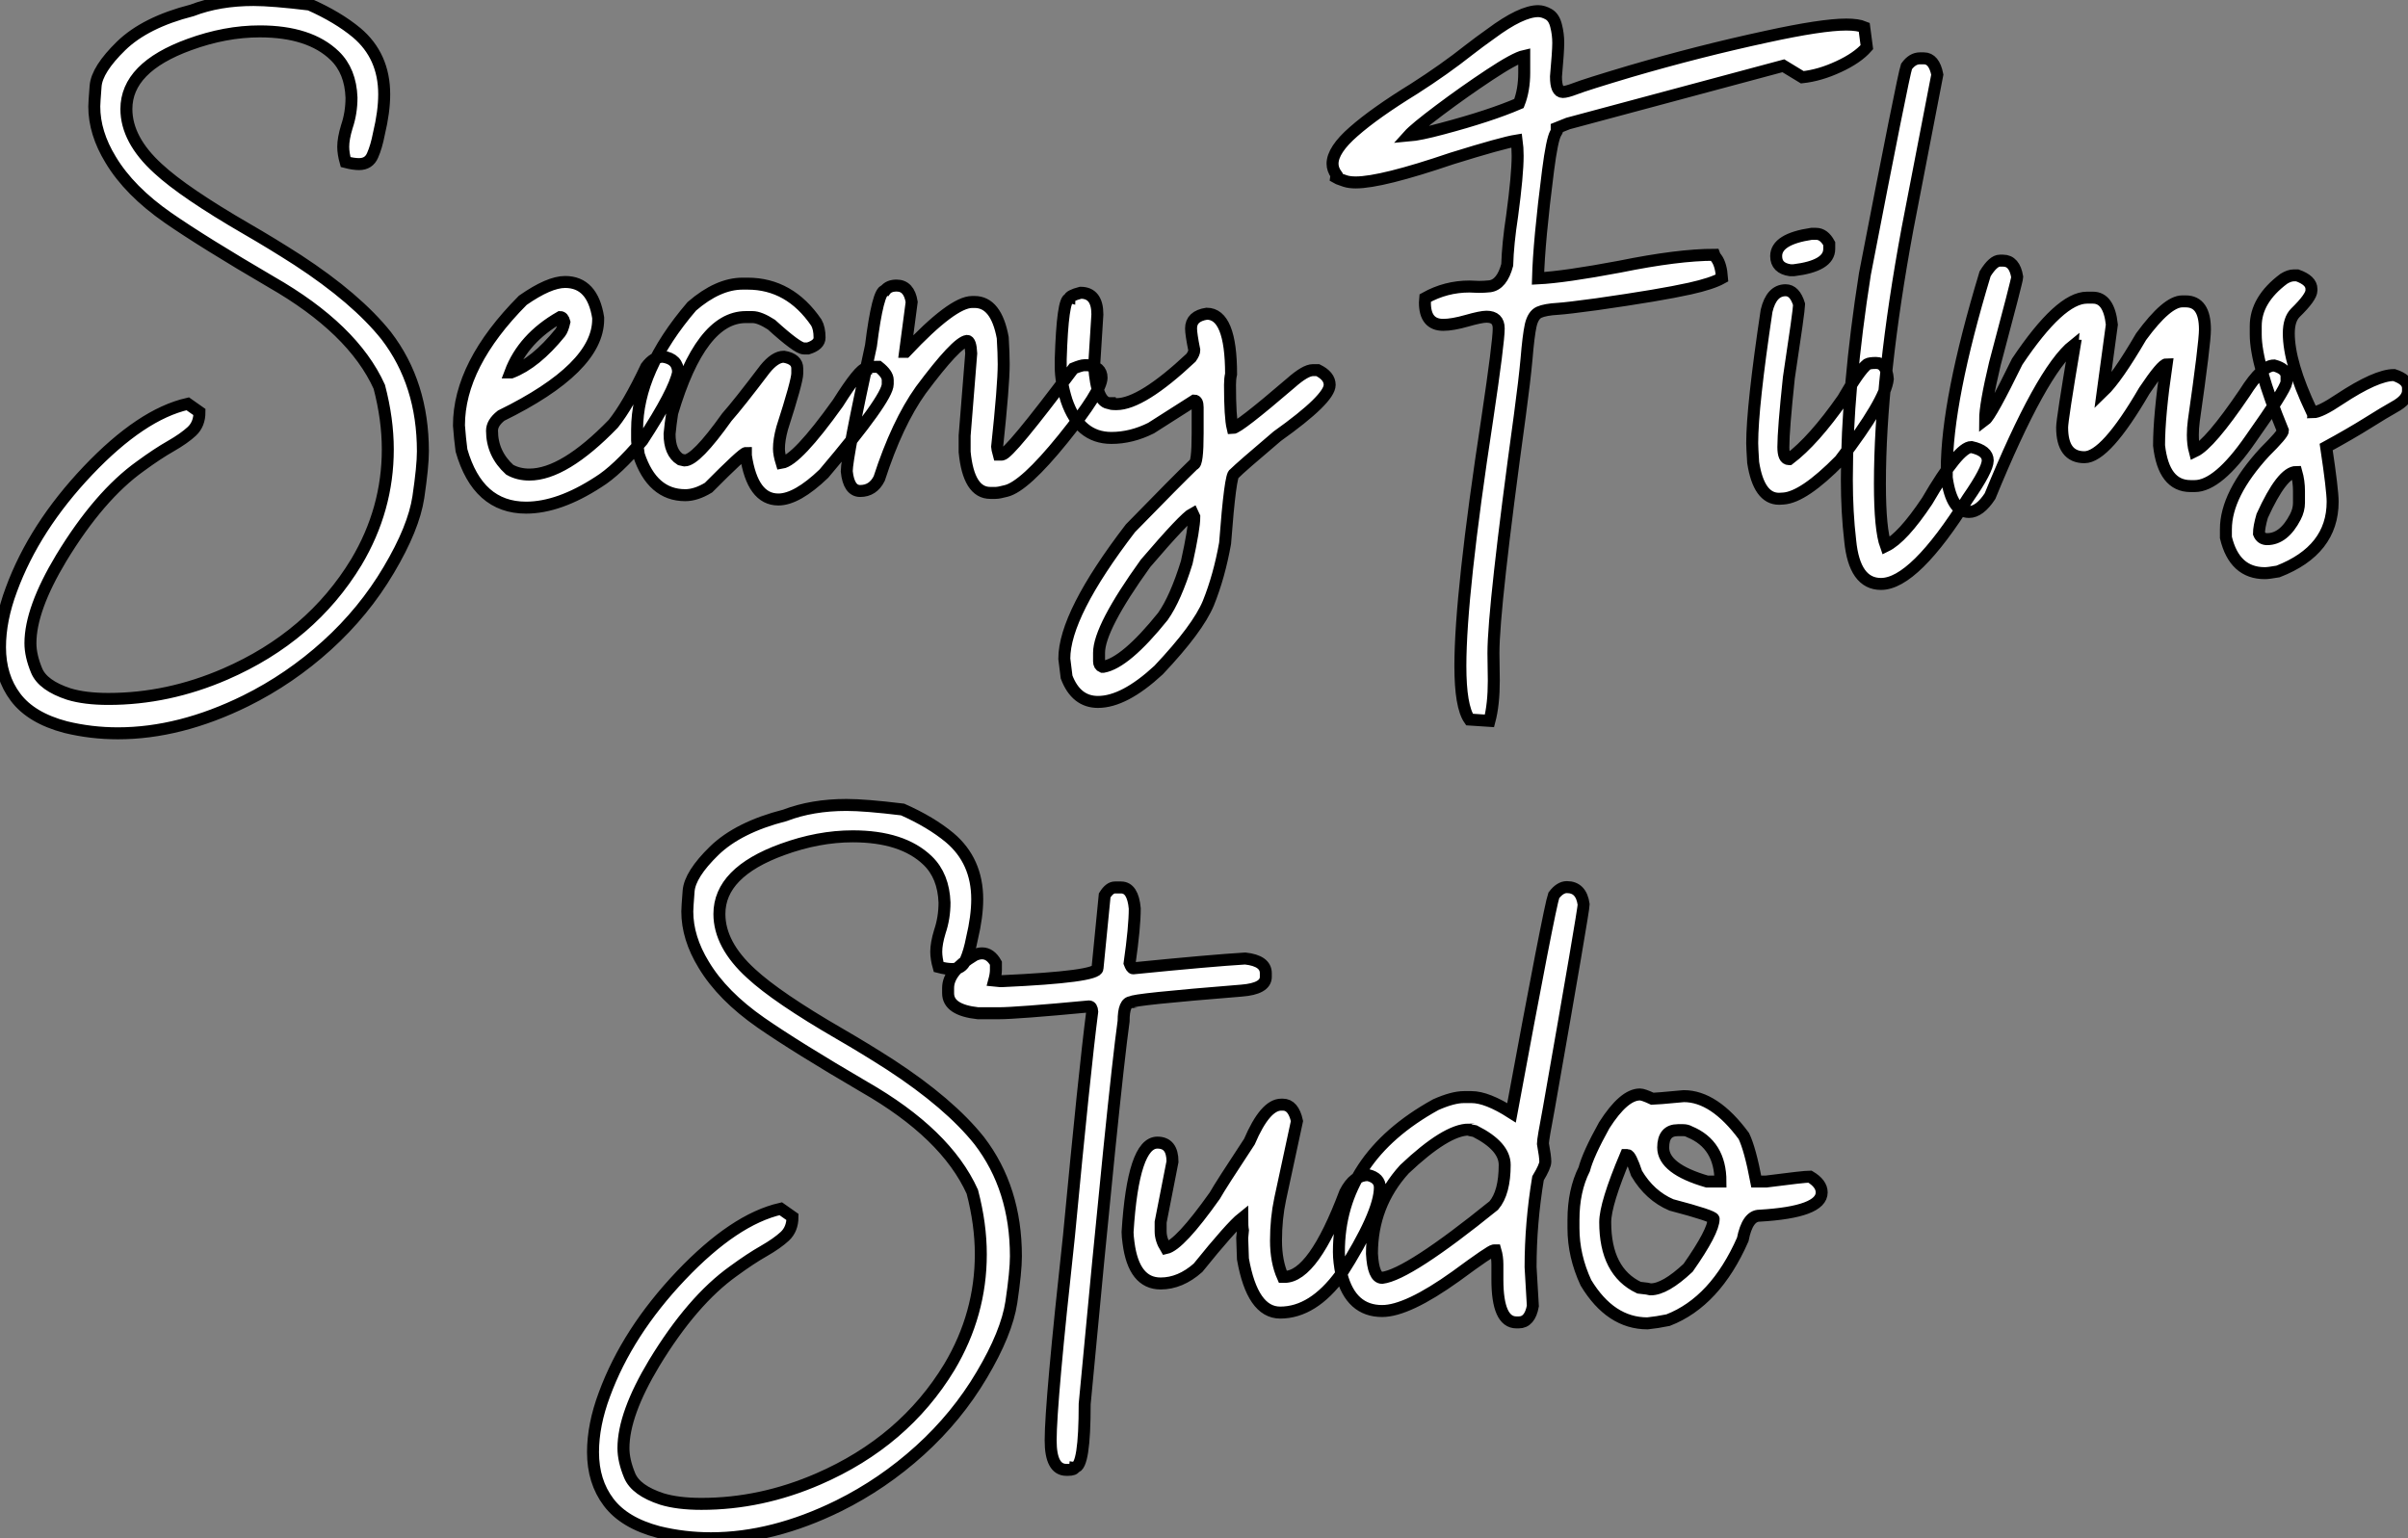 <?xml version="1.0" standalone="no"?>
<svg xmlns="http://www.w3.org/2000/svg" viewBox="2.19 -41.37 201 128.42"><rect x="2.19" y="-41.37" width="201" height="128.42" fill="#808080" stroke="none"/><path d="M12.03 19.85L12.03 19.85Q9.79 19.85 7.66 19.33L7.66 19.33Q4.79 18.57 3.49 16.84Q2.19 15.12 2.19 12.66L2.19 12.66Q2.19 10.39 3.14 7.85L3.14 7.85Q5.06 2.63 9.53-2.08Q14-6.78 17.86-7.66L17.86-7.66L18.84-6.97Q18.84-5.96 18.20-5.36Q17.55-4.76 16.45-4.13Q15.34-3.50 13.92-2.46L13.92-2.46Q10.47 0 7.30 5.22L7.30 5.22Q4.73 9.49 4.73 12.33L4.73 12.33Q4.73 13.37 5.25 14.62Q5.77 15.86 7.93 16.57L7.93 16.57Q9.27 16.98 11.24 16.98L11.24 16.98Q16.21 16.98 21 14.90L21 14.90Q28.16 11.79 31.94 5.55L31.94 5.55Q34.56 1.15 34.56-3.86L34.56-3.86Q34.56-6.37 33.85-9.08L33.85-9.08Q31.66-13.92 24.83-17.83L24.83-17.83Q19.17-21.14 16.21-23.19L16.21-23.19Q12.99-25.43 11.43-28.03L11.43-28.03Q10.06-30.27 10.06-32.48L10.06-32.48Q10.06-32.79 10.17-34.18Q10.28-35.57 12.30-37.54Q14.33-39.51 18.21-40.50L18.21-40.50Q20.48-41.37 23.35-41.37L23.35-41.37Q24.91-41.37 28.03-40.99L28.03-40.99Q30.38-39.95 31.96-38.64L31.96-38.64Q34.26-36.70 34.26-33.50L34.26-33.50Q34.26-32.05 33.82-30.21L33.82-30.21Q33.61-29.12 33.29-28.40Q32.98-27.67 32.16-27.67L32.16-27.67Q31.69-27.67 31.04-27.84L31.04-27.84Q30.84-28.55 30.84-29.12L30.84-29.12Q30.84-29.80 31.14-30.79L31.14-30.79Q31.53-31.94 31.53-33.22L31.53-33.22Q31.45-35.44 30.13-36.72L30.13-36.72Q28.03-38.75 23.87-38.75L23.87-38.75Q21-38.75 17.99-37.65L17.99-37.65Q12.74-35.74 12.74-32.27L12.74-32.27Q12.74-29.70 15.39-27.29L15.39-27.29Q17.55-25.29 22.78-22.26L22.78-22.26Q24.91-21.03 27.04-19.66L27.04-19.66Q31.94-16.46 34.43-13.34L34.43-13.34Q37.49-9.35 37.49-3.69L37.49-3.69Q37.49-2.43 37.11 0.14Q36.72 2.71 34.64 6.21Q32.57 9.71 29.48 12.51Q26.39 15.31 22.70 17.14L22.70 17.14Q17.20 19.85 12.03 19.85ZM46.10 1.01L46.10 1.01Q42.08 1.01 40.71-3.77L40.71-3.77Q40.58-4.76 40.50-5.85L40.50-5.85Q40.50-10.94 45.83-16.30L45.83-16.30Q48.02-17.83 49.36-17.83L49.36-17.83Q51.65-17.83 52.12-14.85L52.12-14.85L52.12-14.71Q52.12-10.64 44.02-6.67L44.02-6.67Q43.26-6.07 43.26-5.41L43.26-5.41Q43.26-3.50 44.73-2.16L44.73-2.16Q45.45-1.75 46.38-1.75L46.38-1.75Q49.27-1.75 53.38-5.99L53.38-5.99Q54.61-7.52 56.14-10.75L56.14-10.75Q56.77-11.59 57.53-11.59L57.53-11.59Q58.79-11.40 58.79-10.28L58.79-10.28Q58.49-8.70 55.81-4.59L55.81-4.59Q53.68-2.08 52.12-1.12L52.12-1.12Q48.84 1.01 46.10 1.01ZM44.79-10.28L44.87-10.28Q46.89-11.05 48.95-13.59L48.95-13.59Q49.16-13.86 49.30-14.49L49.30-14.49Q49.19-14.90 48.95-14.90L48.95-14.90Q45.86-13.13 44.79-10.28L44.79-10.28ZM67.16 0.33L67.16 0.33Q65.00 0.33 64.45-3.34L64.45-3.34L64.45-3.55Q64.20-3.55 61.33-0.66L61.33-0.66Q60.29-0.03 59.39-0.03L59.39-0.03Q56.63-0.03 55.51-3.42L55.51-3.42Q55.37-4.35 55.37-4.59L55.37-4.59L55.37-5.50Q55.37-10.47 59.94-15.80L59.94-15.80Q62.13-17.69 64.18-17.69L64.18-17.69L64.59-17.69Q68.11-17.69 70.33-14.44L70.33-14.44Q70.60-13.97 70.60-13.18L70.60-13.18Q70.60-12.58 69.64-12.28L69.64-12.28L69.29-12.28Q68.77-12.28 66.58-14.27L66.58-14.27Q65.60-14.90 65.00-14.90L65.00-14.90L64.45-14.90Q60.68-14.90 58.30-6.89L58.30-6.89Q58.16-5.99 58.08-5.14L58.08-5.14Q58.08-3.58 58.98-3.01L58.98-3.01L59.34-2.93Q60.29-2.93 62.86-6.54L62.86-6.54Q63.85-7.66 66.04-10.55L66.04-10.55Q66.88-11.59 67.62-11.59L67.62-11.59Q68.74-11.40 68.74-10.61L68.74-10.61L68.74-10.20Q68.74-9.54 67.48-5.63L67.48-5.63Q67.21-4.65 67.21-3.91L67.21-3.91Q67.21-3.45 67.43-2.73L67.43-2.73Q68.71-2.93 72.13-7.71L72.13-7.71Q73.96-10.61 74.48-10.61L74.48-10.61Q74.48-10.75 75.52-10.75L75.52-10.75Q76.29-10.14 76.29-9.65L76.29-9.65L76.29-9.30Q76.29-8.12 70.96-1.83L70.96-1.83Q68.71 0.33 67.16 0.33ZM85.29-0.22L85.29-0.22L84.85-0.22Q83.04-0.22 82.71-3.64L82.71-3.64L82.71-5.00L83.26-11.87Q83.21-12.91 82.91-12.91L82.91-12.91Q82.03-12.80 79.05-8.80L79.05-8.80Q77.08-6.04 75.58-1.42L75.58-1.42Q75.06-0.38 73.99-0.38L73.99-0.38Q73.04-0.38 72.87-2.02L72.87-2.02Q72.87-3.25 74.89-12.50L74.89-12.50Q75.47-17.12 76.07-17.12L76.07-17.12Q76.37-17.53 77.03-17.53L77.03-17.53Q78.07-17.53 78.29-16.16L78.29-16.16L77.74-12.00L77.79-12.00Q81.70-16.16 83.34-16.16L83.34-16.16L83.54-16.16Q85.34-16.16 85.89-13.18L85.89-13.18Q85.97-11.87 85.97-10.96L85.97-10.96Q85.97-9.21 85.42-4.05L85.42-4.05Q85.42-3.94 85.56-3.42L85.56-3.42L85.83-3.42Q86.41-3.42 91.79-10.61L91.79-10.61Q92.45-10.88 92.70-10.88L92.70-10.88L92.97-10.88Q94.14-10.75 94.14-9.84L94.14-9.84Q94.14-8.72 90.92-4.73Q87.69-0.74 86.16-0.38L86.16-0.38Q85.56-0.22 85.29-0.22ZM93.84 17.23L93.84 17.23Q92.01 17.23 91.22 15.15L91.22 15.15L91.03 13.62Q91.03 9.93 96.55 2.73L96.55 2.73Q100.49-1.31 101.83-2.60L101.83-2.60Q102.16-2.60 102.16-5.22L102.16-5.22L102.16-7.36Q102.16-7.93 101.88-7.93L101.88-7.93L98.27-5.63Q96.63-4.81 94.96-4.81L94.96-4.81Q92.29-4.81 91.22-7.93L91.22-7.93Q90.73-9.49 90.73-10.75L90.73-10.75L90.73-11.38Q90.89-16.43 91.44-16.43L91.44-16.43Q91.44-16.68 92.39-16.93L92.39-16.93Q93.79-16.93 93.79-15.12L93.79-15.12L93.52-10.83Q93.73-7.71 94.83-7.71L94.83-7.71Q94.83-7.63 95.38-7.63L95.38-7.63Q97.48-7.63 101.61-11.51L101.61-11.51Q101.88-11.89 101.88-12.14L101.88-12.14Q101.61-13.48 101.61-13.95L101.61-13.95Q101.61-14.98 102.92-15.18L102.92-15.18Q104.95-15.18 104.95-10.14L104.95-10.14Q104.86-9.76 104.86-9.24L104.86-9.24Q104.86-6.54 105.08-5.63L105.08-5.63Q105.55-5.63 109.92-9.38L109.92-9.38Q111.15-10.47 111.78-10.47L111.78-10.47L112.19-10.47Q113.18-9.98 113.18-9.24L113.18-9.24Q113.18-8.07 108.80-4.95L108.80-4.95Q105.77-2.38 105.22-1.83L105.22-1.83Q104.89-1.83 104.45 3.99L104.45 3.99Q103.96 6.73 103.06 8.97L103.06 8.97Q102.18 11.10 98.90 14.57L98.90 14.57Q96.03 17.23 93.84 17.23ZM94.20 14.30L94.28 14.30Q96.14 13.97 99.26 10.09L99.26 10.09Q100.32 8.59 101.25 5.58L101.25 5.58Q101.88 2.73 101.88 1.78L101.88 1.78L101.75 1.50Q101.06 1.86 97.81 5.66L97.81 5.66Q93.93 11.05 93.93 13.13L93.93 13.13L93.93 13.84Q93.93 14.19 94.20 14.30L94.20 14.30ZM126.52 18.81L126.52 18.81L124.85 18.70Q124.09 17.61 124.09 14.22L124.09 14.22Q124.09 8.26 126.33-6.37L126.33-6.37Q127.29-12.80 127.29-13.95L127.29-13.95Q127.29-14.93 126.27-14.93L126.27-14.93Q125.81-14.93 124.62-14.59Q123.43-14.25 122.66-14.25L122.66-14.25Q121.13-14.25 121.13-16.11L121.13-16.11L121.16-16.49Q122.88-17.45 124.85-17.45L124.85-17.45L125.64-17.42Q126.08-17.42 126.55-17.47L126.55-17.47Q127.56-17.61 128.00-19.25L128.00-19.25Q128.05-21 128.41-23.35L128.41-23.35Q128.87-26.77 128.87-28.36L128.87-28.36Q128.87-29.07 128.79-29.64L128.79-29.64Q127.59-29.45 123.38-28.14L123.38-28.14Q117.50-26.14 115.36-26.14L115.36-26.14Q114.84-26.14 114.49-26.25L114.49-26.25Q114.27-26.33 114.09-26.39Q113.91-26.44 113.72-26.55L113.72-26.55L113.75-26.77Q113.42-27.23 113.42-27.70L113.42-27.70Q113.42-28.85 115.19-30.39Q116.95-31.94 120.23-33.96L120.23-33.96Q122.75-35.57 124.82-37.21L124.82-37.21Q125.67-37.87 126.63-38.55L126.63-38.55Q129.17-40.44 130.59-40.44L130.59-40.44Q131.00-40.44 131.46-40.18Q131.91-39.92 132.08-39.22Q132.26-38.53 132.26-37.79L132.26-37.79Q132.26-37.08 132.07-34.97L132.07-34.97Q132.07-33.69 132.64-33.69L132.64-33.69Q132.95-33.69 133.66-33.96L133.66-33.96Q134.59-34.32 138.25-35.41L138.25-35.41Q144.07-37.11 149.65-38.31L149.65-38.31Q154.27-39.32 156.30-39.32L156.30-39.32Q157.28-39.32 157.80-39.10L157.80-39.10L158.02-37.43Q157.23-36.53 155.67-35.81Q154.11-35.08 152.63-34.92L152.63-34.92L151.05-35.88L133.08-31.06L132.13-30.68L132.13-30.63L132.18-30.52Q132.18-30.46 132.04-30.24L132.04-30.24Q131.74-29.70 131.41-27.15L131.41-27.15Q130.65-21.22 130.57-18.13L130.57-18.13Q132.78-18.24 137.40-19.11L137.40-19.11Q142.27-20.10 145.28-20.10L145.28-20.10Q145.33-19.96 145.47-19.80L145.47-19.80Q145.85-19.28 145.93-18.16L145.93-18.16Q145.09-17.69 143.25-17.28L143.25-17.28Q140.79-16.73 135.46-15.97L135.46-15.97Q133.03-15.64 132.26-15.59L132.26-15.59Q131.17-15.53 130.66-15.30Q130.16-15.07 129.96-14.21Q129.77-13.34 129.61-11.38L129.61-11.38Q129.45-9.63 129.06-6.73L129.06-6.73Q126.85 9.35 126.85 13.15L126.85 13.15L126.88 15.45Q126.88 17.45 126.52 18.81ZM119.77-30.05L119.77-30.05Q120.72-30.13 122.58-30.63L122.58-30.63Q126.57-31.69 128.98-32.73L128.98-32.73Q129.42-33.85 129.42-35.30L129.42-35.30L129.42-36.70Q128.65-36.53 126.52-35.12Q124.39-33.71 122.34-32.17Q120.29-30.63 119.77-30.05ZM153.40-21.85L153.78-21.85Q154.44-21.85 154.88-21.03L154.88-21.03L154.88-20.59Q154.88-19.17 151.92-18.81L151.92-18.81L151.62-18.81Q150.45-18.98 150.45-19.99L150.45-19.99Q150.45-21.41 153.40-21.85L153.40-21.85ZM151.05 0.25L150.69 0.27Q149.00 0.27 148.53-2.76L148.53-2.76Q148.45-4.02 148.45-4.38L148.45-4.38Q148.45-7.41 149.65-15.42L149.65-15.42Q150.06-17.14 151.24-17.14L151.24-17.14Q152.00-17.14 152.36-15.97L152.36-15.97L152.36-15.94Q152.36-15.45 151.51-9.84L151.51-9.84Q151.05-5.50 151.05-4.05L151.05-4.05Q151.05-3.04 151.51-3.04L151.51-3.04L151.54-3.04Q153.59-4.59 156.02-8.07L156.02-8.07Q157.39-10.45 158.05-10.96L158.05-10.96Q158.24-11.07 158.79-11.07L158.79-11.07Q159.66-11.07 159.77-9.73L159.77-9.73Q159.58-7.93 155.78-2.95L155.78-2.95Q152.74 0.14 151.05 0.25L151.05 0.25ZM159.20 7.38L159.20 7.38Q156.98 7.38 156.63 3.77L156.63 3.77Q156.35 1.39 156.35-1.34L156.35-1.34Q156.35-8.94 157.86-18.51L157.86-18.51Q161.05-35 161.33-35.82L161.33-35.82Q161.82-36.50 162.45-36.50L162.45-36.50L162.78-36.50Q163.63-36.50 163.90-35.14L163.90-35.14L161.41-22.26Q159.11-9.84 159.11-0.98L159.11-0.98Q159.11 2.84 159.61 4.21L159.61 4.21Q161 3.53 163.05 0.46L163.05 0.46Q165.68-4.05 166.74-4.05L166.74-4.05Q168.11-3.75 168.11-2.93L168.11-2.93Q168.11-2.16 166.44 0.25L166.44 0.25Q161.98 7.38 159.20 7.38ZM166.55 1.37L166.55 1.37Q165.10 1.37 164.69-1.48L164.69-1.48L164.69-2.16Q164.69-7.93 167.89-18.51L167.89-18.51Q168.57-19.61 169.12-19.61L169.12-19.61L169.39-19.61Q170.35-19.61 170.57-18.24L170.57-18.24Q170.57-17.99 168.71-11.02L168.71-11.02Q167.89-7.57 167.89-6.32L167.89-6.32Q168.36-6.67 170.57-11.18L170.57-11.18Q174.15-16.52 176.39-16.52L176.39-16.52L176.89-16.52Q178.23-16.52 178.47-14.27L178.47-14.27L177.71-8.67Q178.88-9.79 180.91-13.26L180.91-13.26Q183.07-16.21 184.35-16.21L184.35-16.21L184.63-16.21Q186.24-16.21 186.24-13.86L186.24-13.86Q186.24-12.74 185.31-6.23L185.31-6.23Q185.23-5.61 185.23-5.06L185.23-5.06Q185.23-4.29 185.39-3.69L185.39-3.69Q186.65-4.29 189.55-8.56L189.55-8.56Q191.00-10.86 192.01-10.86L192.01-10.86Q193.05-10.58 193.05-9.95L193.05-9.95L193.05-9.46Q192.91-8.75 190.04-4.70L190.04-4.70Q187.33-0.79 185.39-0.79L185.39-0.79L185.04-0.79Q182.79-0.79 182.41-4.18L182.41-4.18Q182.41-6.67 183.04-10.96L183.04-10.96Q182.66-10.96 181.18-8.75L181.18-8.75Q177.95-3.20 176.18-3.20L176.18-3.20Q174.32-3.20 174.32-5.69L174.32-5.69Q174.32-6.32 175.36-12.50L175.36-12.50Q175.27-12.50 175.27-12.55L175.27-12.55Q172.59-10.42 168.30 0.05L168.30 0.05Q167.43 1.37 166.55 1.37ZM191.24 6.48L191.24 6.48Q188.70 6.48 187.99 3.50L187.99 3.50L187.99 2.82Q187.99-0.11 191.24-3.64L191.24-3.64Q192.75-5.14 192.75-5.41L192.75-5.41Q190.48-10.94 190.48-13.45L190.48-13.45L190.48-14.14Q190.48-16.35 192.83-18.10L192.83-18.10Q193.29-18.38 193.65-18.38L193.65-18.38L193.95-18.38Q195.13-17.96 195.13-17.25L195.13-17.25L195.13-17.12Q195.13-16.57 193.79-15.26L193.79-15.26Q193.24-14.71 193.24-13.54L193.24-13.54Q193.24-11.07 195.13-7.08L195.13-7.08Q195.26-7.05 195.26-6.95L195.26-6.95Q195.86-6.95 197.48-8.04L197.48-8.04Q200.54-10.06 202.02-10.06L202.02-10.06Q203.19-9.68 203.19-8.97L203.19-8.97L203.19-8.75Q203.19-8.01 202.02-7.38L202.02-7.38Q201.25-6.95 199.83-6.06Q198.41-5.17 196.36-4.05L196.36-4.05Q196.90-0.46 196.90 0.52L196.90 0.52Q196.90 4.57 192.34 6.34L192.34 6.34Q191.54 6.48 191.24 6.48ZM191.43 3.64L191.43 3.64Q192.83 3.64 193.79 1.78L193.79 1.78Q194.09 1.20 194.09 0.60L194.09 0.60L194.09-0.38Q194.09-1.20 193.87-1.97L193.87-1.97Q192.69-1.97 191.02 1.70L191.02 1.70Q190.75 2.63 190.75 3.17L190.75 3.17Q190.94 3.64 191.43 3.64Z" fill="white" stroke="black" transform="scale(1,1)"/><path d="M61.53 87.05L61.53 87.05Q59.29 87.05 57.16 86.53L57.16 86.53Q54.29 85.77 52.99 84.04Q51.69 82.32 51.69 79.86L51.69 79.86Q51.69 77.59 52.64 75.05L52.64 75.05Q54.56 69.83 59.03 65.12Q63.50 60.42 67.36 59.54L67.36 59.54L68.34 60.23Q68.34 61.24 67.70 61.84Q67.05 62.44 65.95 63.07Q64.84 63.70 63.42 64.74L63.42 64.74Q59.97 67.20 56.80 72.42L56.80 72.42Q54.23 76.69 54.23 79.53L54.23 79.53Q54.23 80.57 54.75 81.82Q55.27 83.06 57.43 83.77L57.43 83.77Q58.77 84.18 60.74 84.18L60.74 84.18Q65.71 84.18 70.50 82.10L70.50 82.10Q77.66 78.99 81.44 72.75L81.44 72.75Q84.06 68.35 84.06 63.34L84.06 63.34Q84.06 60.83 83.35 58.12L83.35 58.12Q81.16 53.28 74.33 49.37L74.33 49.37Q68.67 46.06 65.71 44.01L65.71 44.01Q62.49 41.77 60.93 39.17L60.93 39.17Q59.56 36.93 59.56 34.72L59.56 34.72Q59.56 34.41 59.67 33.02Q59.78 31.63 61.80 29.66Q63.83 27.69 67.71 26.70L67.71 26.70Q69.98 25.83 72.85 25.83L72.85 25.83Q74.41 25.83 77.53 26.21L77.53 26.21Q79.88 27.25 81.46 28.56L81.46 28.56Q83.76 30.50 83.76 33.70L83.76 33.70Q83.76 35.15 83.32 36.99L83.32 36.99Q83.11 38.08 82.79 38.80Q82.48 39.53 81.66 39.53L81.66 39.53Q81.19 39.53 80.54 39.36L80.54 39.36Q80.34 38.65 80.34 38.08L80.34 38.08Q80.34 37.40 80.64 36.41L80.64 36.41Q81.03 35.26 81.03 33.98L81.03 33.98Q80.95 31.76 79.63 30.48L79.63 30.48Q77.53 28.45 73.37 28.45L73.37 28.45Q70.50 28.45 67.49 29.55L67.49 29.55Q62.24 31.46 62.24 34.93L62.24 34.93Q62.24 37.50 64.89 39.91L64.89 39.91Q67.05 41.91 72.28 44.94L72.28 44.94Q74.41 46.17 76.54 47.54L76.54 47.54Q81.44 50.74 83.93 53.86L83.93 53.86Q86.99 57.85 86.99 63.51L86.99 63.51Q86.99 64.77 86.61 67.34Q86.22 69.91 84.14 73.41Q82.07 76.91 78.98 79.71Q75.89 82.51 72.20 84.34L72.20 84.34Q66.70 87.05 61.53 87.05ZM95.25 32.72L95.25 32.72L95.77 32.72Q96.75 32.72 96.91 34.47L96.91 34.47Q96.91 36.03 96.48 39.04L96.48 39.04Q96.64 39.47 96.78 39.47L96.78 39.47Q103.29 38.82 106.13 38.65L106.13 38.65Q107.85 38.84 107.85 39.88L107.85 39.88L107.85 40.18Q107.85 41.17 105.83 41.33L105.83 41.33Q96.64 42.07 96.64 42.29L96.64 42.29Q95.98 42.29 95.98 43.88L95.98 43.88Q95.19 49.56 92.73 75.84L92.73 75.84Q92.73 81.12 91.91 81.12L91.91 81.12Q91.88 81.34 91.34 81.34L91.34 81.34L91.20 81.34Q89.89 81.34 89.89 78.88L89.89 78.88Q89.89 75.76 91.42 61.79L91.42 61.79Q92.73 47.95 93.36 43.08L93.36 43.08Q93.33 42.65 93.09 42.65L93.09 42.65Q87.04 43.22 85.54 43.22L85.54 43.22L83.82 43.22Q81.33 42.95 81.33 41.55L81.33 41.55L81.33 41.11Q81.33 39.69 83.52 38.38L83.52 38.38Q83.84 38.22 84.17 38.22L84.17 38.22Q84.86 38.22 85.32 39.04L85.32 39.04L85.32 39.61Q85.32 39.97 85.18 40.49L85.18 40.49L85.68 40.54L85.84 40.54Q93.80 40.18 93.80 39.47L93.80 39.47L94.40 33.38Q94.81 32.72 95.25 32.72ZM109.05 68.21L109.05 68.21Q106.73 68.21 105.94 63.73L105.94 63.73L105.88 61.98L105.94 61.35Q105.88 61.02 105.88 60.31L105.88 60.31Q104.95 61.05 102.19 64.47L102.19 64.47Q100.71 65.78 99.07 65.78L99.07 65.78Q96.83 65.78 96.39 62.39L96.39 62.39Q96.31 61.81 96.31 61.49L96.31 61.49Q96.78 54.02 98.80 54.02L98.80 54.02Q100.06 54.02 100.06 55.61L100.06 55.61L99.07 60.66L99.07 61.43Q99.07 62.11 99.51 62.83L99.51 62.83Q100.66 62.58 103.59 58.45L103.59 58.45Q104.08 57.58 106.48 53.94L106.48 53.94Q107.80 50.85 109.14 50.85L109.14 50.85L109.27 50.85Q110.15 50.85 110.45 52.22L110.45 52.22L109.05 58.72Q108.70 60.36 108.70 62.20L108.70 62.20Q108.70 63.95 109.27 65.23L109.27 65.23L109.41 65.23Q111.82 65.23 114.47 58.18L114.47 58.18Q115.21 56.73 116.38 56.73L116.38 56.73Q117.37 56.97 117.37 57.77L117.37 57.77Q117.37 59.93 114.11 65.04L114.11 65.04Q111.79 68.21 109.05 68.21ZM128.96 69.03L128.96 69.03L128.77 69.03Q127.18 69.03 127.18 65.45L127.18 65.45L127.18 64.19Q127.18 63.56 127.02 63.02L127.02 63.02L126.88 63.02Q126.64 63.02 123.71 65.18L123.71 65.18Q119.66 68.08 117.56 68.08L117.56 68.08Q114.96 68.08 114.17 65.04L114.17 65.04Q113.95 63.95 113.95 63.15L113.95 63.15Q113.95 55.31 122.04 50.85L122.04 50.85Q123.46 50.22 124.39 50.22L124.39 50.22L125.02 50.22Q126.31 50.22 128.36 51.53L128.36 51.53Q131.53 34.39 131.89 33.38L131.89 33.38Q132.41 32.69 132.98 32.69L132.98 32.69Q134.18 32.69 134.38 34.14L134.38 34.14Q134.38 34.63 131.48 51.12L131.48 51.12Q130.98 53.75 130.98 54.10L130.98 54.10Q131.18 55.20 131.18 55.61L131.18 55.61Q131.18 55.99 130.57 57.00L130.57 57.00Q129.95 60.75 129.95 64.41L129.95 64.41L130.14 67.66Q129.89 69.03 128.96 69.03ZM117.56 65.31L117.56 65.31Q119.75 65.04 126.88 59.27L126.88 59.27Q127.79 58.20 127.79 55.88L127.79 55.88Q127.79 54.32 125.30 53.06L125.30 53.06Q124.80 52.98 124.80 52.93L124.80 52.93Q122.92 52.93 119.42 56.24L119.42 56.24Q116.71 59.22 116.71 63.29L116.71 63.29Q116.82 65.31 117.56 65.31ZM139.71 69.11L139.71 69.11Q136.62 69.11 134.57 65.72L134.57 65.72Q133.53 63.48 133.53 61.16L133.53 61.16L133.53 60.47Q133.53 58.04 134.43 56.24L134.43 56.24Q134.76 54.98 136.10 52.57L136.10 52.57Q137.74 50.00 139.08 50.00L139.08 50.00Q139.35 50.00 140.12 50.36L140.12 50.36Q140.39 50.36 142.74 50.14L142.74 50.14Q145.29 50.14 147.75 53.47L147.75 53.47Q148.27 54.54 148.79 57.27L148.79 57.27L149.61 57.27Q152.78 56.86 153.27 56.86L153.27 56.86Q154.25 57.44 154.25 58.18L154.25 58.18Q154.25 59.82 149.06 60.12L149.06 60.12Q148.05 60.12 147.66 62.11L147.66 62.11Q145.37 67.31 141.43 68.84L141.43 68.84Q140.50 69.03 139.71 69.11ZM144.68 57.27L145.80 57.27Q145.80 54.18 143.23 53.12L143.23 53.12Q142.99 52.98 142.69 52.98L142.69 52.98L142.25 52.98Q141.02 52.98 141.02 54.43L141.02 54.43Q141.02 56.21 144.68 57.27L144.68 57.27ZM139.98 66.27L139.98 66.27Q141.18 66.27 143.10 64.47L143.10 64.47Q145.23 61.43 145.23 60.39L145.23 60.39Q145.23 60.15 141.70 59.22L141.70 59.22Q139.90 58.45 138.80 56.59L138.80 56.59Q138.29 55.06 138.04 55.06L138.04 55.06L137.90 55.06Q136.18 59.13 136.18 60.66L136.18 60.66Q136.18 64.79 139.00 66.13L139.00 66.13Q139.84 66.22 139.98 66.27Z" fill="white" stroke="black" transform="scale(1,1)"/></svg>